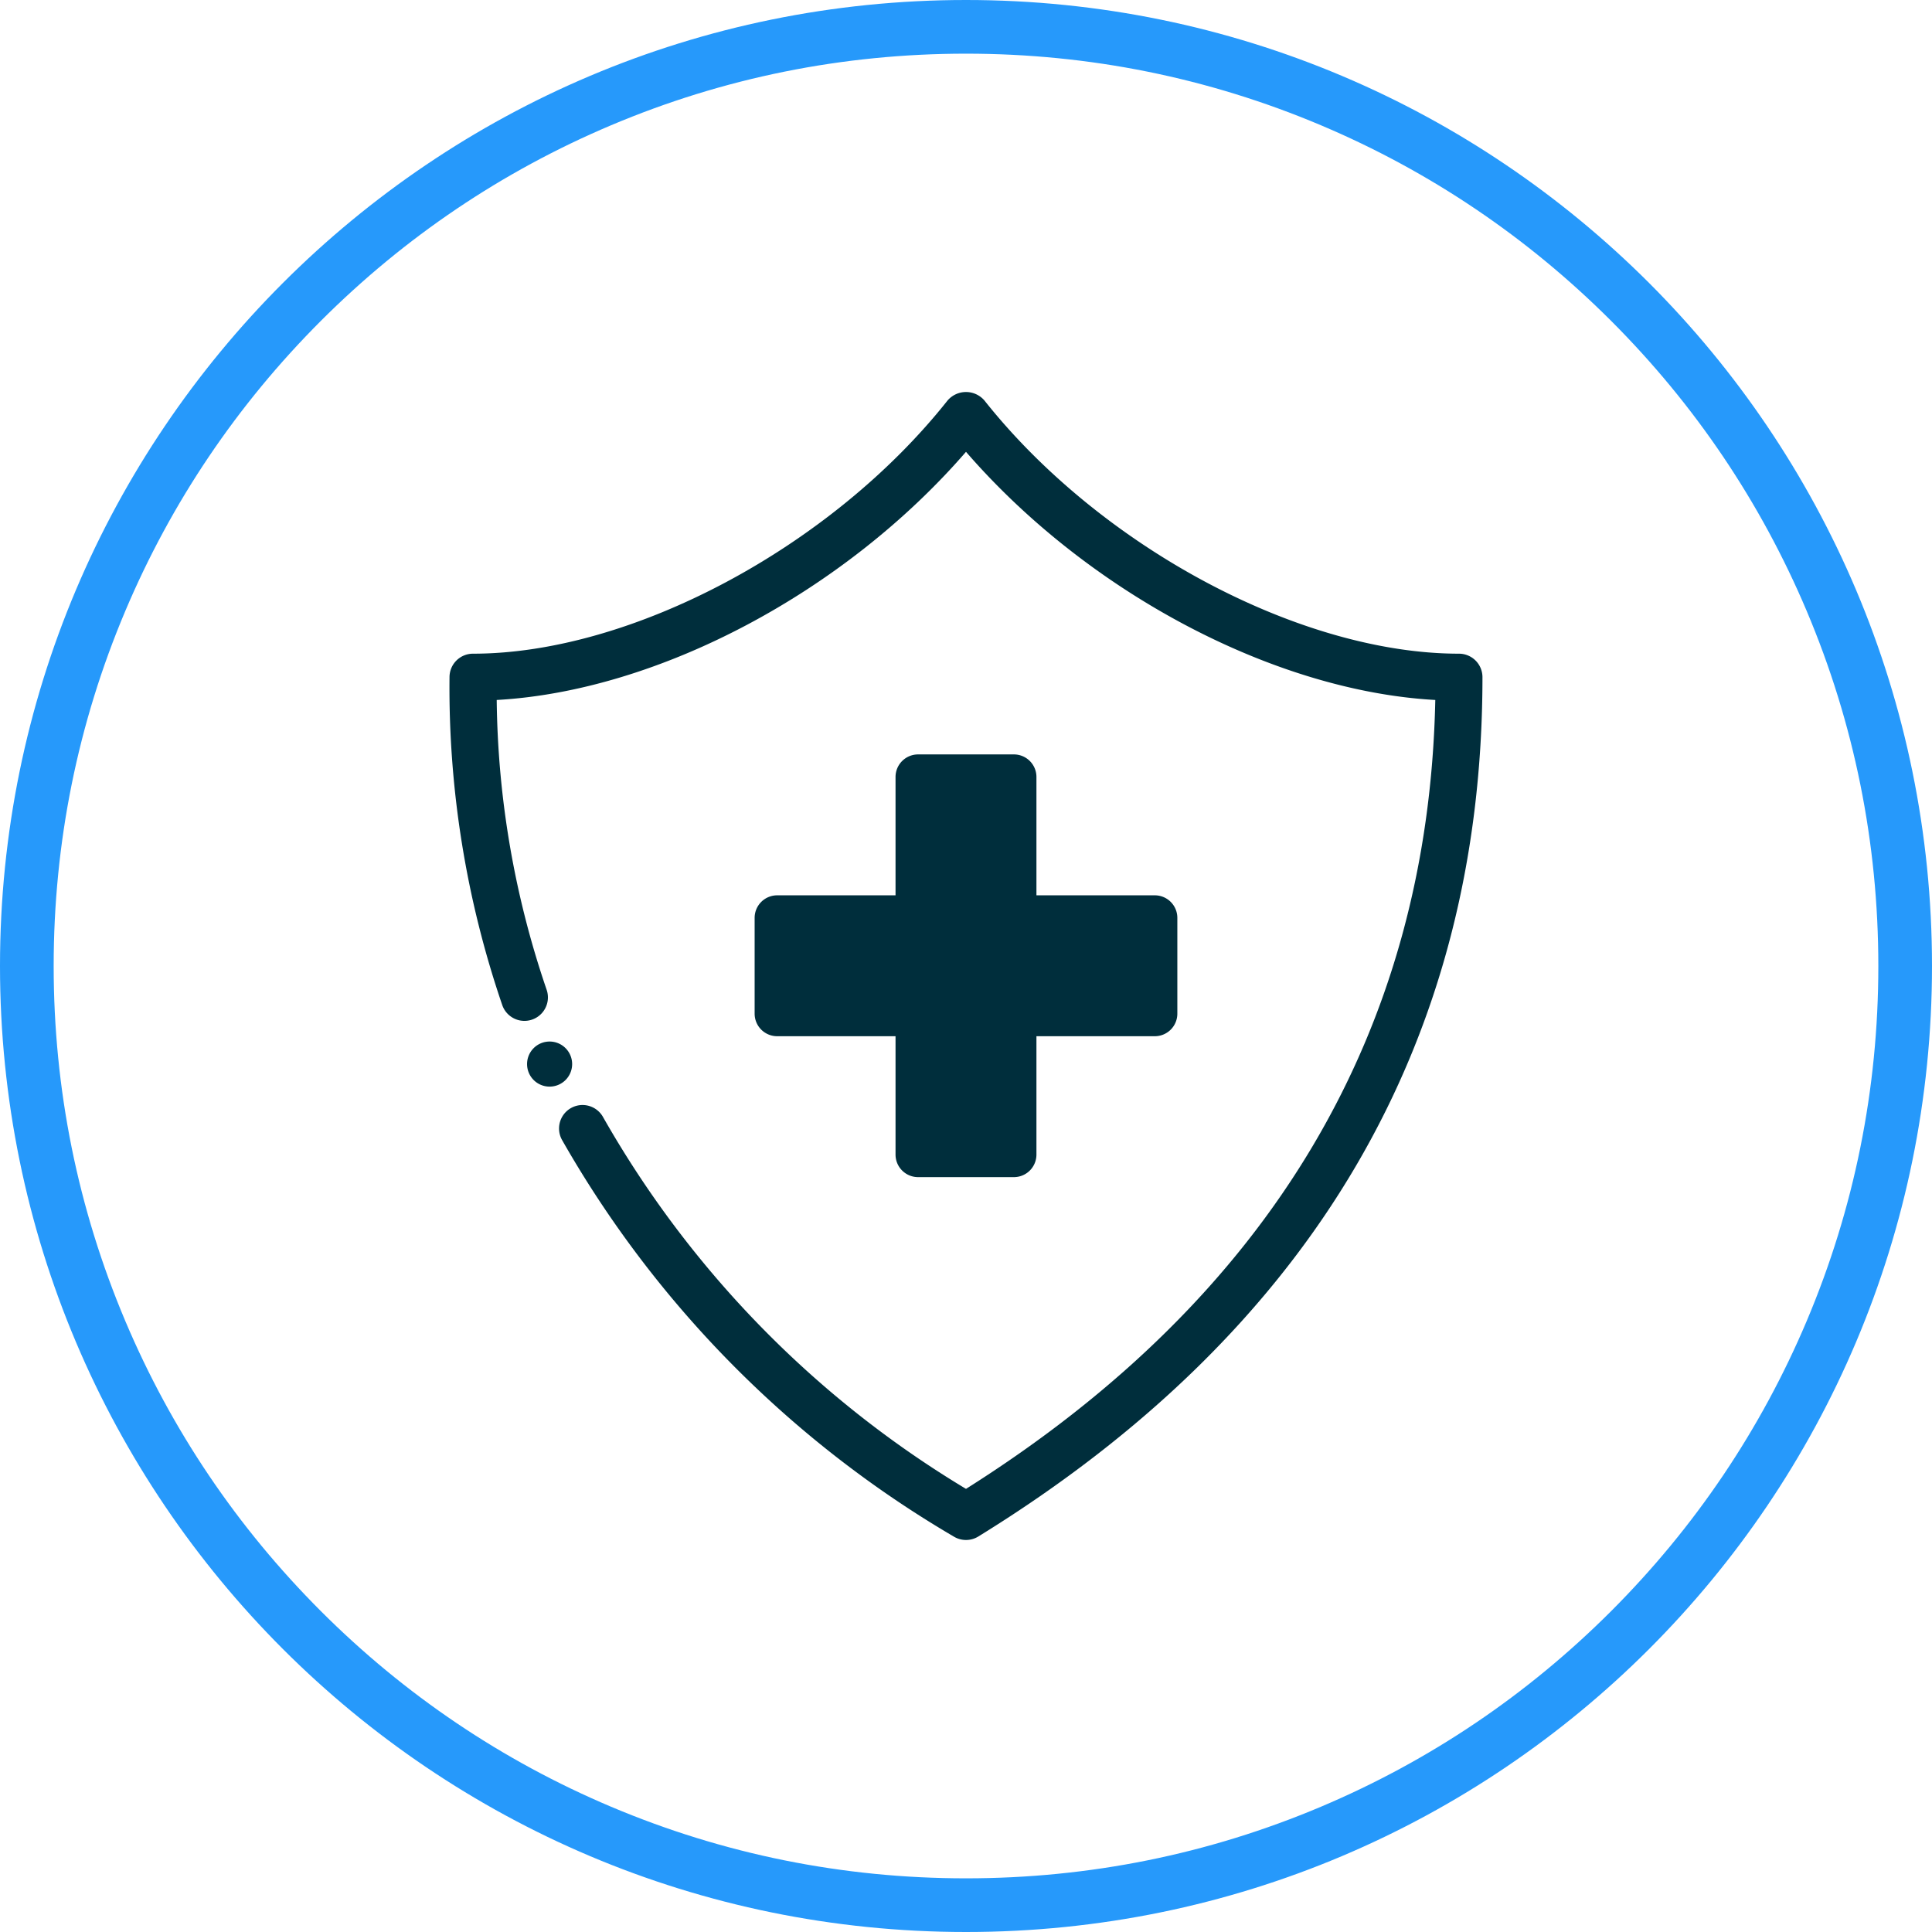 <?xml version="1.0" encoding="UTF-8"?> <svg xmlns="http://www.w3.org/2000/svg" xmlns:xlink="http://www.w3.org/1999/xlink" width="72" height="72" viewBox="0 0 72 72"><defs><clipPath id="clip-path"><rect id="Rectangle_1232" data-name="Rectangle 1232" width="38.495" height="42.782" fill="none"></rect></clipPath></defs><g id="Group_310" data-name="Group 310" transform="translate(-62)"><g id="Path_322" data-name="Path 322" transform="translate(62)" fill="none"><path d="M36,0A36,36,0,1,1,0,36,36,36,0,0,1,36,0Z" stroke="none"></path><path d="M 36 2 C 31.409 2 26.957 2.899 22.766 4.671 C 18.718 6.383 15.082 8.835 11.958 11.958 C 8.835 15.082 6.383 18.718 4.671 22.766 C 2.899 26.957 2 31.409 2 36 C 2 40.591 2.899 45.043 4.671 49.234 C 6.383 53.282 8.835 56.918 11.958 60.042 C 15.082 63.165 18.718 65.617 22.766 67.329 C 26.957 69.101 31.409 70 36 70 C 40.591 70 45.043 69.101 49.234 67.329 C 53.282 65.617 56.918 63.165 60.042 60.042 C 63.165 56.918 65.617 53.282 67.329 49.234 C 69.101 45.043 70 40.591 70 36 C 70 31.409 69.101 26.957 67.329 22.766 C 65.617 18.718 63.165 15.082 60.042 11.958 C 56.918 8.835 53.282 6.383 49.234 4.671 C 45.043 2.899 40.591 2 36 2 M 36 0 C 55.882 0 72 16.118 72 36 C 72 55.882 55.882 72 36 72 C 16.118 72 0 55.882 0 36 C 0 16.118 16.118 0 36 0 Z" stroke="none" fill="#2699fb"></path></g><g id="Group_300" data-name="Group 300" transform="translate(78.752 14.609)"><g id="Group_299" data-name="Group 299" clip-path="url(#clip-path)"><path id="Path_407" data-name="Path 407" d="M86.211,90.921H82.64a.84.84,0,0,0-.84.84v4.411H77.389a.84.84,0,0,0-.84.84v3.571a.84.84,0,0,0,.84.84H81.8v4.411a.84.84,0,0,0,.84.84h3.571a.84.84,0,0,0,.84-.84v-4.411h4.411a.84.84,0,0,0,.84-.84V97.012a.84.84,0,0,0-.84-.84H87.051V91.761a.84.84,0,0,0-.84-.84" transform="translate(-65.178 -77.415)" fill="#002e3c"></path><path id="Path_408" data-name="Path 408" d="M37.62,9.753c-5.912,0-13.35-3.969-17.686-9.437a.905.905,0,0,0-1.372,0C14.226,5.784,6.787,9.753.875,9.753A.875.875,0,0,0,0,10.628,36.57,36.57,0,0,0,1.97,22.861a.875.875,0,0,0,1.652-.577A34.433,34.433,0,0,1,1.759,11.478c6.007-.334,12.948-4.006,17.489-9.248,4.54,5.242,11.481,8.914,17.489,9.248-.257,12.355-6.137,22.24-17.489,29.4A38.154,38.154,0,0,1,5.726,27.029a.875.875,0,0,0-1.537.838,40.136,40.136,0,0,0,14.6,14.786.877.877,0,0,0,.918,0C32.173,34.97,38.495,24.2,38.495,10.628a.875.875,0,0,0-.875-.875" transform="translate(0 -0.001)" fill="#002e3c"></path><path id="Path_409" data-name="Path 409" d="M21.137,163.791a.84.84,0,1,0-.84.84.84.84,0,0,0,.84-.84" transform="translate(-16.567 -138.745)" fill="#002e3c"></path></g></g></g></svg> 